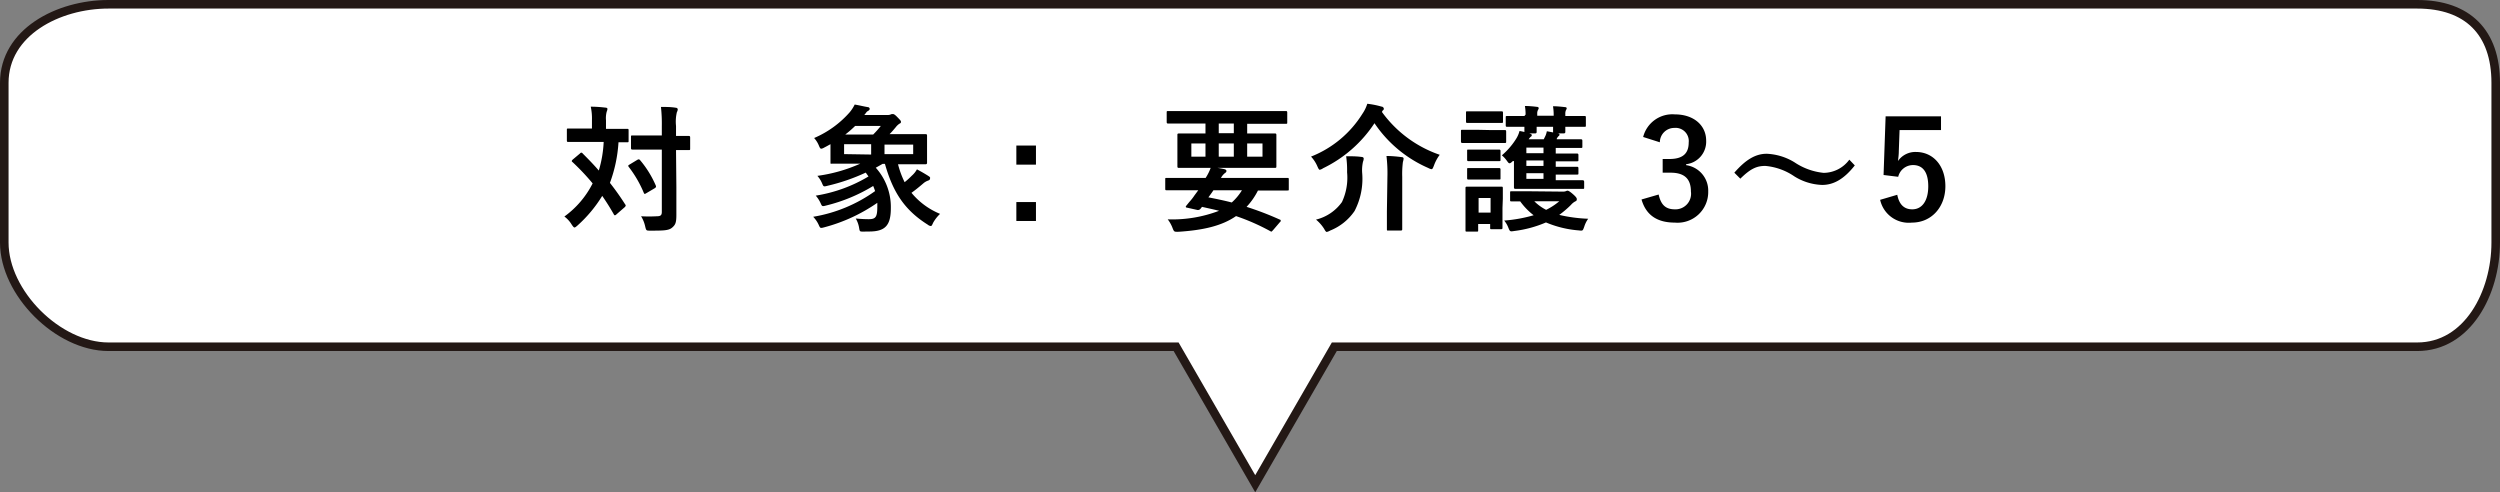<svg xmlns="http://www.w3.org/2000/svg" viewBox="0 0 292 57.51"><rect x="0" y="0" width="292" height="57.51" fill="#808080" stroke="none"/><defs><style>.cls-1{fill:#fff;stroke:#231815;stroke-miterlimit:10;}</style></defs><title>bg_1</title><g id="レイヤー_2" data-name="レイヤー 2"><g id="design"><path class="cls-1" d="M282.33.5H12.67C6.78.5.5,3.78.5,9.67V28.33C.5,34.22,6.78,40.5,12.67,40.5h124.7l9.24,16,9.24-16H282.33c5.89,0,9.17-6.28,9.17-12.17V9.67C291.5,3.78,288.22.5,282.33.5Z"/><path d="M67.75,17.92a.2.2,0,0,1,.15-.09.18.18,0,0,1,.15.09c.64.64,1.28,1.29,1.89,2a13.77,13.77,0,0,0,.57-3.34H68.32c-1.38,0-1.84,0-1.94,0s-.17,0-.17-.19v-1.2c0-.16,0-.18.17-.18s.56,0,1.94,0h.82V14A6.52,6.52,0,0,0,69,12.46a14,14,0,0,1,1.7.11c.16,0,.25.06.25.16a1.11,1.11,0,0,1-.09.32,3,3,0,0,0-.08,1v1h.46c1.39,0,1.86,0,2,0s.18,0,.18.18v1.2c0,.17,0,.19-.18.19l-1,0a16.46,16.46,0,0,1-1,4.74A30.58,30.58,0,0,1,73,23.84c.1.13.12.17,0,.33l-1,.87a.33.33,0,0,1-.18.11s-.08,0-.14-.14c-.42-.74-.86-1.44-1.34-2.13a15.5,15.5,0,0,1-2.9,3.47c-.16.14-.26.22-.34.22s-.17-.11-.32-.33a3.27,3.27,0,0,0-.86-.95,10.77,10.77,0,0,0,3.3-3.87,26.88,26.88,0,0,0-2.34-2.48c-.13-.1-.13-.14,0-.29Zm6.67.76c.16-.09.22-.09.32,0a11.78,11.78,0,0,1,1.86,3c.06.16,0,.21-.12.3l-1,.59c-.19.12-.22.1-.29-.06a13.31,13.31,0,0,0-1.74-3c-.12-.15-.08-.2.08-.29ZM79,21.85c0,1.12,0,2.34,0,3.24s-.1,1.16-.5,1.5-1,.35-2.54.35c-.48,0-.48,0-.6-.48a3.8,3.8,0,0,0-.48-1.2,16.9,16.9,0,0,0,1.83,0c.46,0,.59-.13.59-.51V17.47H75.76c-1.34,0-1.79,0-1.88,0s-.18,0-.18-.18V16c0-.16,0-.18.18-.18s.54,0,1.88,0H77.3V14.75a18.05,18.05,0,0,0-.1-2.26c.58,0,1.17,0,1.7.09.16,0,.26.1.26.18a.72.72,0,0,1-.1.34,4.74,4.74,0,0,0-.1,1.61v1.17c1,0,1.4,0,1.48,0s.17,0,.17.18v1.29c0,.16,0,.18-.17.18s-.47,0-1.48,0Z"/><path d="M100.85,27.05c-.42,0-.43,0-.5-.4a3.15,3.15,0,0,0-.4-1.13c.6.06,1.12.08,1.52.08.82,0,1-.26,1-1.47,0-.15,0-.29,0-.44a19.66,19.66,0,0,1-6.16,2.85c-.48.13-.5.13-.66-.22a3.4,3.4,0,0,0-.67-1,17.25,17.25,0,0,0,7.23-3c-.06-.2-.14-.4-.22-.6A19.33,19.33,0,0,1,96.51,24c-.48.13-.49.11-.65-.24a3.57,3.57,0,0,0-.58-.91,17.22,17.22,0,0,0,6.16-2.24l-.32-.45a22.77,22.77,0,0,1-4.43,1.53c-.5.13-.5.12-.66-.25a3.2,3.2,0,0,0-.56-.9,18.14,18.14,0,0,0,5-1.42H99.42c-1.56,0-2.16,0-2.27,0S97,19.16,97,19s0-.4,0-1.07V16.84c-.24.13-.48.27-.74.4a.89.89,0,0,1-.33.13c-.12,0-.18-.11-.29-.38a3.07,3.07,0,0,0-.55-.87,11.59,11.59,0,0,0,4.15-3,4.52,4.52,0,0,0,.59-.91c.58.1,1,.21,1.52.3.15,0,.23.12.23.21s-.08.18-.23.26-.17.19-.4.45h2.69a.93.93,0,0,0,.37-.05.5.5,0,0,1,.24-.06c.11,0,.21,0,.53.33s.45.45.45.56,0,.16-.18.24a1.86,1.86,0,0,0-.42.4c-.22.26-.44.53-.73.82h1.93c1.57,0,2.16,0,2.26,0s.19,0,.19.17,0,.37,0,1.09V18c0,.69,0,.94,0,1s0,.19-.19.19-.69,0-2.26,0h-.94a10.68,10.68,0,0,0,.77,2.09,8.76,8.76,0,0,0,.83-.75,2.84,2.84,0,0,0,.61-.75c.51.27,1,.56,1.3.75s.23.21.23.32-.07.19-.22.24a1.69,1.69,0,0,0-.58.34c-.48.41-.92.77-1.37,1.09a8.5,8.5,0,0,0,3.34,2.46A4.4,4.4,0,0,0,109,26c-.13.28-.17.4-.29.4a.69.69,0,0,1-.35-.16c-2.69-1.69-4.06-3.77-5-7.1h-.27l-.8.45a6.86,6.86,0,0,1,1.76,4.72c0,2-.64,2.73-2.53,2.73Zm.9-9V16.84H98.59V18Zm.24-2.34a11.08,11.08,0,0,0,.89-1h-3a12.41,12.41,0,0,1-1.15,1Zm4.67,1.18h-3.35V18h3.35Z"/><path d="M121,19.23h-2.29V17H121Zm0,6.58h-2.29V23.6H121Z"/><path d="M138.26,22.22c-1.41,0-1.89,0-2,0s-.16,0-.16-.17V20.94c0-.14,0-.16.16-.16s.58,0,2,0h2.56a5.91,5.91,0,0,0,.62-1.26,11.14,11.14,0,0,1,1.57.24c.19.05.24.13.24.21s-.05.17-.18.25a1.75,1.75,0,0,0-.46.56h5.76c1.41,0,1.89,0,2,0s.16,0,.16.16v1.14c0,.16,0,.17-.16.17s-.58,0-2,0h-1.44a8.09,8.09,0,0,1-1.33,1.91,35.84,35.84,0,0,1,3.86,1.48c.08,0,.13.08.13.13s0,.1-.1.18l-.78.91c-.18.19-.18.24-.34.14a24.91,24.91,0,0,0-4-1.76c-1.68,1.16-3.85,1.64-6.7,1.83-.5,0-.53.05-.72-.45a4,4,0,0,0-.56-1,15.35,15.35,0,0,0,6-1c-.63-.16-1.3-.3-2-.46a1.63,1.63,0,0,1-.17.22.38.38,0,0,1-.43.13l-1.16-.26c-.14,0-.16-.12-.09-.2l.38-.47a5.58,5.58,0,0,0,.59-.75l.45-.61Zm.19-7.79c-1.43,0-1.92,0-2,0s-.18,0-.18-.18V13.15c0-.16,0-.18.18-.18s.59,0,2,0h9.73c1.44,0,1.92,0,2,0s.17,0,.17.18v1.13c0,.16,0,.18-.17.18s-.58,0-2,0h-2.51v1.13h1c1.57,0,2.13,0,2.23,0s.18,0,.18.18,0,.4,0,1.18v1.3c0,.78,0,1.07,0,1.18s0,.18-.18.18-.66,0-2.23,0h-6.75c-1.57,0-2.13,0-2.22,0s-.18,0-.18-.18,0-.4,0-1.18v-1.3c0-.78,0-1.07,0-1.18s0-.18.18-.18.65,0,2.22,0h.88V14.43Zm2.35,3.87V16.76h-1.65V18.3Zm.93,3.92c-.19.29-.39.56-.59.83.92.18,1.84.37,2.73.6a6.34,6.34,0,0,0,1.19-1.43Zm2.38-6.66V14.43h-1.76v1.13Zm0,1.2h-1.76V18.3h1.76Zm3.35,0h-1.79V18.3h1.79Z"/><path d="M161.41,13.08a13.89,13.89,0,0,0,6.75,5,4.75,4.75,0,0,0-.68,1.27c-.12.29-.16.41-.29.41a1.26,1.26,0,0,1-.37-.14,14.57,14.57,0,0,1-6.28-5.23,15,15,0,0,1-6,5.26,1.08,1.08,0,0,1-.39.18c-.09,0-.16-.13-.28-.4a4,4,0,0,0-.74-1.14,12.44,12.44,0,0,0,6-5,4.37,4.37,0,0,0,.57-1.17,9.94,9.94,0,0,1,1.66.33c.14,0,.27.13.27.25s-.05.14-.16.24ZM156.74,23.6a6.71,6.71,0,0,0,.6-3.48,11.13,11.13,0,0,0-.11-1.87c.56,0,1.25,0,1.78.08.17,0,.27.08.27.19a1,1,0,0,1-.08.36,4.47,4.47,0,0,0-.1,1.29,8.13,8.13,0,0,1-.89,4.48,6.26,6.26,0,0,1-2.85,2.28,1.35,1.35,0,0,1-.39.16c-.09,0-.17-.1-.31-.36a4.55,4.55,0,0,0-.95-1.08A5.26,5.26,0,0,0,156.74,23.6Zm5.31-2.93a17,17,0,0,0-.11-2.45c.62,0,1.23.06,1.76.13.16,0,.24.08.24.17a1.77,1.77,0,0,1-.08.4,11.06,11.06,0,0,0-.08,1.73V24.7c0,1.31,0,2,0,2.07s0,.16-.19.16h-1.43c-.16,0-.17,0-.17-.16s0-.76,0-2.07Z"/><path d="M174,15.19c1.25,0,1.67,0,1.75,0s.17,0,.17.18v1.13c0,.18,0,.2-.17.2s-.5,0-1.75,0h-1.44c-1.25,0-1.65,0-1.74,0s-.18,0-.18-.2V15.34c0-.16,0-.18.18-.18s.49,0,1.74,0Zm1.49,9.1c0,1.85,0,2.2,0,2.3s0,.18-.17.18h-1.11c-.14,0-.16,0-.16-.18v-.43h-1.4v.72c0,.16,0,.17-.16.17h-1.13c-.17,0-.19,0-.19-.17s0-.47,0-2.4v-1c0-1,0-1.39,0-1.5s0-.18.19-.18.45,0,1.49,0h1c1.06,0,1.4,0,1.51,0s.17,0,.17.18,0,.48,0,1.23ZM173.89,13c1.05,0,1.37,0,1.47,0s.19,0,.19.18v1c0,.16,0,.18-.19.18s-.42,0-1.47,0h-1c-1.05,0-1.39,0-1.49,0s-.17,0-.17-.18v-1c0-.16,0-.18.17-.18s.44,0,1.49,0Zm-.19,4.47c1,0,1.28,0,1.37,0s.19,0,.19.17v1c0,.16,0,.18-.19.18s-.4,0-1.37,0h-.77c-1,0-1.3,0-1.4,0s-.17,0-.17-.18v-1c0-.16,0-.17.17-.17s.4,0,1.4,0Zm0,2.16c1,0,1.28,0,1.37,0s.19,0,.19.17v1c0,.16,0,.17-.19.17s-.4,0-1.37,0h-.77c-1,0-1.3,0-1.4,0s-.17,0-.17-.17v-1c0-.16,0-.17.17-.17s.4,0,1.4,0Zm-1,3.5v1.7h1.4v-1.7Zm4-4.32c-.18.18-.29.26-.39.26s-.16-.1-.27-.24a3.6,3.6,0,0,0-.62-.69,8.35,8.35,0,0,0,1.71-2,3.25,3.25,0,0,0,.35-.84,7,7,0,0,1,1.19.3c.2.08.24.1.24.18s0,.12-.13.2a1.54,1.54,0,0,0-.23.29h1.76l.21-.43a2.46,2.46,0,0,0,.15-.51c.46.08,1,.19,1.33.27.11,0,.15.08.15.13a.2.2,0,0,1-.11.17,1.19,1.19,0,0,0-.21.29l0,.08h1c1.3,0,1.72,0,1.81,0s.18,0,.18.18v.65c0,.16,0,.18-.18.18s-.51,0-1.81,0h-1.12v.65h.76c1,0,1.6,0,1.69,0s.2,0,.2.18v.56c0,.16,0,.17-.2.17s-.65,0-1.69,0h-.76v.64h.76c1,0,1.61,0,1.71,0s.18,0,.18.19v.53c0,.18,0,.19-.18.19s-.67,0-1.7,0h-.77v.66h1.09c1.46,0,2,0,2.05,0s.18,0,.18.2v.64c0,.16,0,.17-.18.17s-.59,0-2.05,0H179c-1.46,0-1.95,0-2,0s-.17,0-.17-.17,0-.58,0-1.4v-.89c0-.29,0-.55,0-.79Zm5.79,3.57a1,1,0,0,0,.4-.05.58.58,0,0,1,.19-.06c.08,0,.23.05.61.38s.48.48.48.6,0,.2-.19.28a1.68,1.68,0,0,0-.48.39,11.52,11.52,0,0,1-1.38,1.18,17.55,17.55,0,0,0,3.38.45,3.23,3.23,0,0,0-.46.93c-.18.49-.16.49-.66.43a12.22,12.22,0,0,1-3.81-.93,13.54,13.54,0,0,1-3.7,1c-.49.08-.51.08-.7-.4a3,3,0,0,0-.48-.82,16.65,16.65,0,0,0,3.44-.62,7.81,7.81,0,0,1-1.57-1.62l-1,0c-.16,0-.18,0-.18-.17v-.82c0-.18,0-.19.18-.19s.59,0,2,0Zm-4.3-9a6.11,6.11,0,0,0-.08-1c.49,0,1,.05,1.4.1.13,0,.21.08.21.13a.29.29,0,0,1-.06.19.88.88,0,0,0-.11.5v.22h1.92v-.11a6.11,6.11,0,0,0-.08-1c.49,0,.94.05,1.39.1.13,0,.21.06.21.13a.3.3,0,0,1-.07.19,1,1,0,0,0-.09.5v.22h.08c1.52,0,2,0,2.14,0s.18,0,.18.18v.91c0,.16,0,.17-.18.17s-.62,0-2.14,0h-.08c0,.34,0,.53,0,.59s0,.18-.19.18h-1.06c-.16,0-.18,0-.18-.18s0-.25,0-.59h-1.92c0,.34,0,.53,0,.59s0,.18-.18.18h-1.07c-.16,0-.18,0-.18-.18s0-.25,0-.59c-1.4,0-1.89,0-2,0s-.18,0-.18-.17v-.91c0-.16,0-.18.18-.18s.59,0,2,0Zm2.09,4.51v-.65h-2v.65Zm0,1.49v-.64h-2v.64Zm0,1.51v-.66h-2v.66Zm-1.07,2.62a5.39,5.39,0,0,0,1.38,1,7.49,7.49,0,0,0,1.53-1Z"/><path d="M191.92,16a3.52,3.52,0,0,1,3.7-2.64c2.22,0,3.66,1.29,3.66,3.07a2.65,2.65,0,0,1-2.34,2.75v.11a3,3,0,0,1,2.58,3.08,3.58,3.58,0,0,1-3.9,3.63c-2,0-3.35-.82-3.89-2.7l2-.58c.27,1.23.84,1.73,1.9,1.73a1.82,1.82,0,0,0,1.87-2.07c0-1.39-.65-2.21-2.37-2.21h-.93V18.57H195c1.6,0,2.24-.69,2.24-1.92a1.54,1.54,0,0,0-1.68-1.71,1.69,1.69,0,0,0-1.69,1.68Z"/><path d="M202.57,20.17c1.3-1.49,2.45-2.21,3.78-2.21a6.73,6.73,0,0,1,3.25,1A7.44,7.44,0,0,0,213,20.19a3.75,3.75,0,0,0,3-1.54l.64.67c-1.25,1.59-2.47,2.28-3.81,2.28a6.53,6.53,0,0,1-3.25-1,7.09,7.09,0,0,0-3.38-1.22c-1,0-1.71.29-2.93,1.49Z"/><path d="M226.71,15.19h-4.84l-.09,2.47c0,.37-.05.8-.1,1.15a2.47,2.47,0,0,1,2.1-1.06c2,0,3.44,1.59,3.44,4S225.62,26,223.31,26a3.42,3.42,0,0,1-3.71-2.66l2-.59c.23,1.19.85,1.7,1.75,1.7,1.15,0,1.87-1,1.87-2.69s-.66-2.48-1.78-2.48a1.78,1.78,0,0,0-1.73,1.37L220,20.44l.24-6.85h6.47Z"/></g></g></svg>
